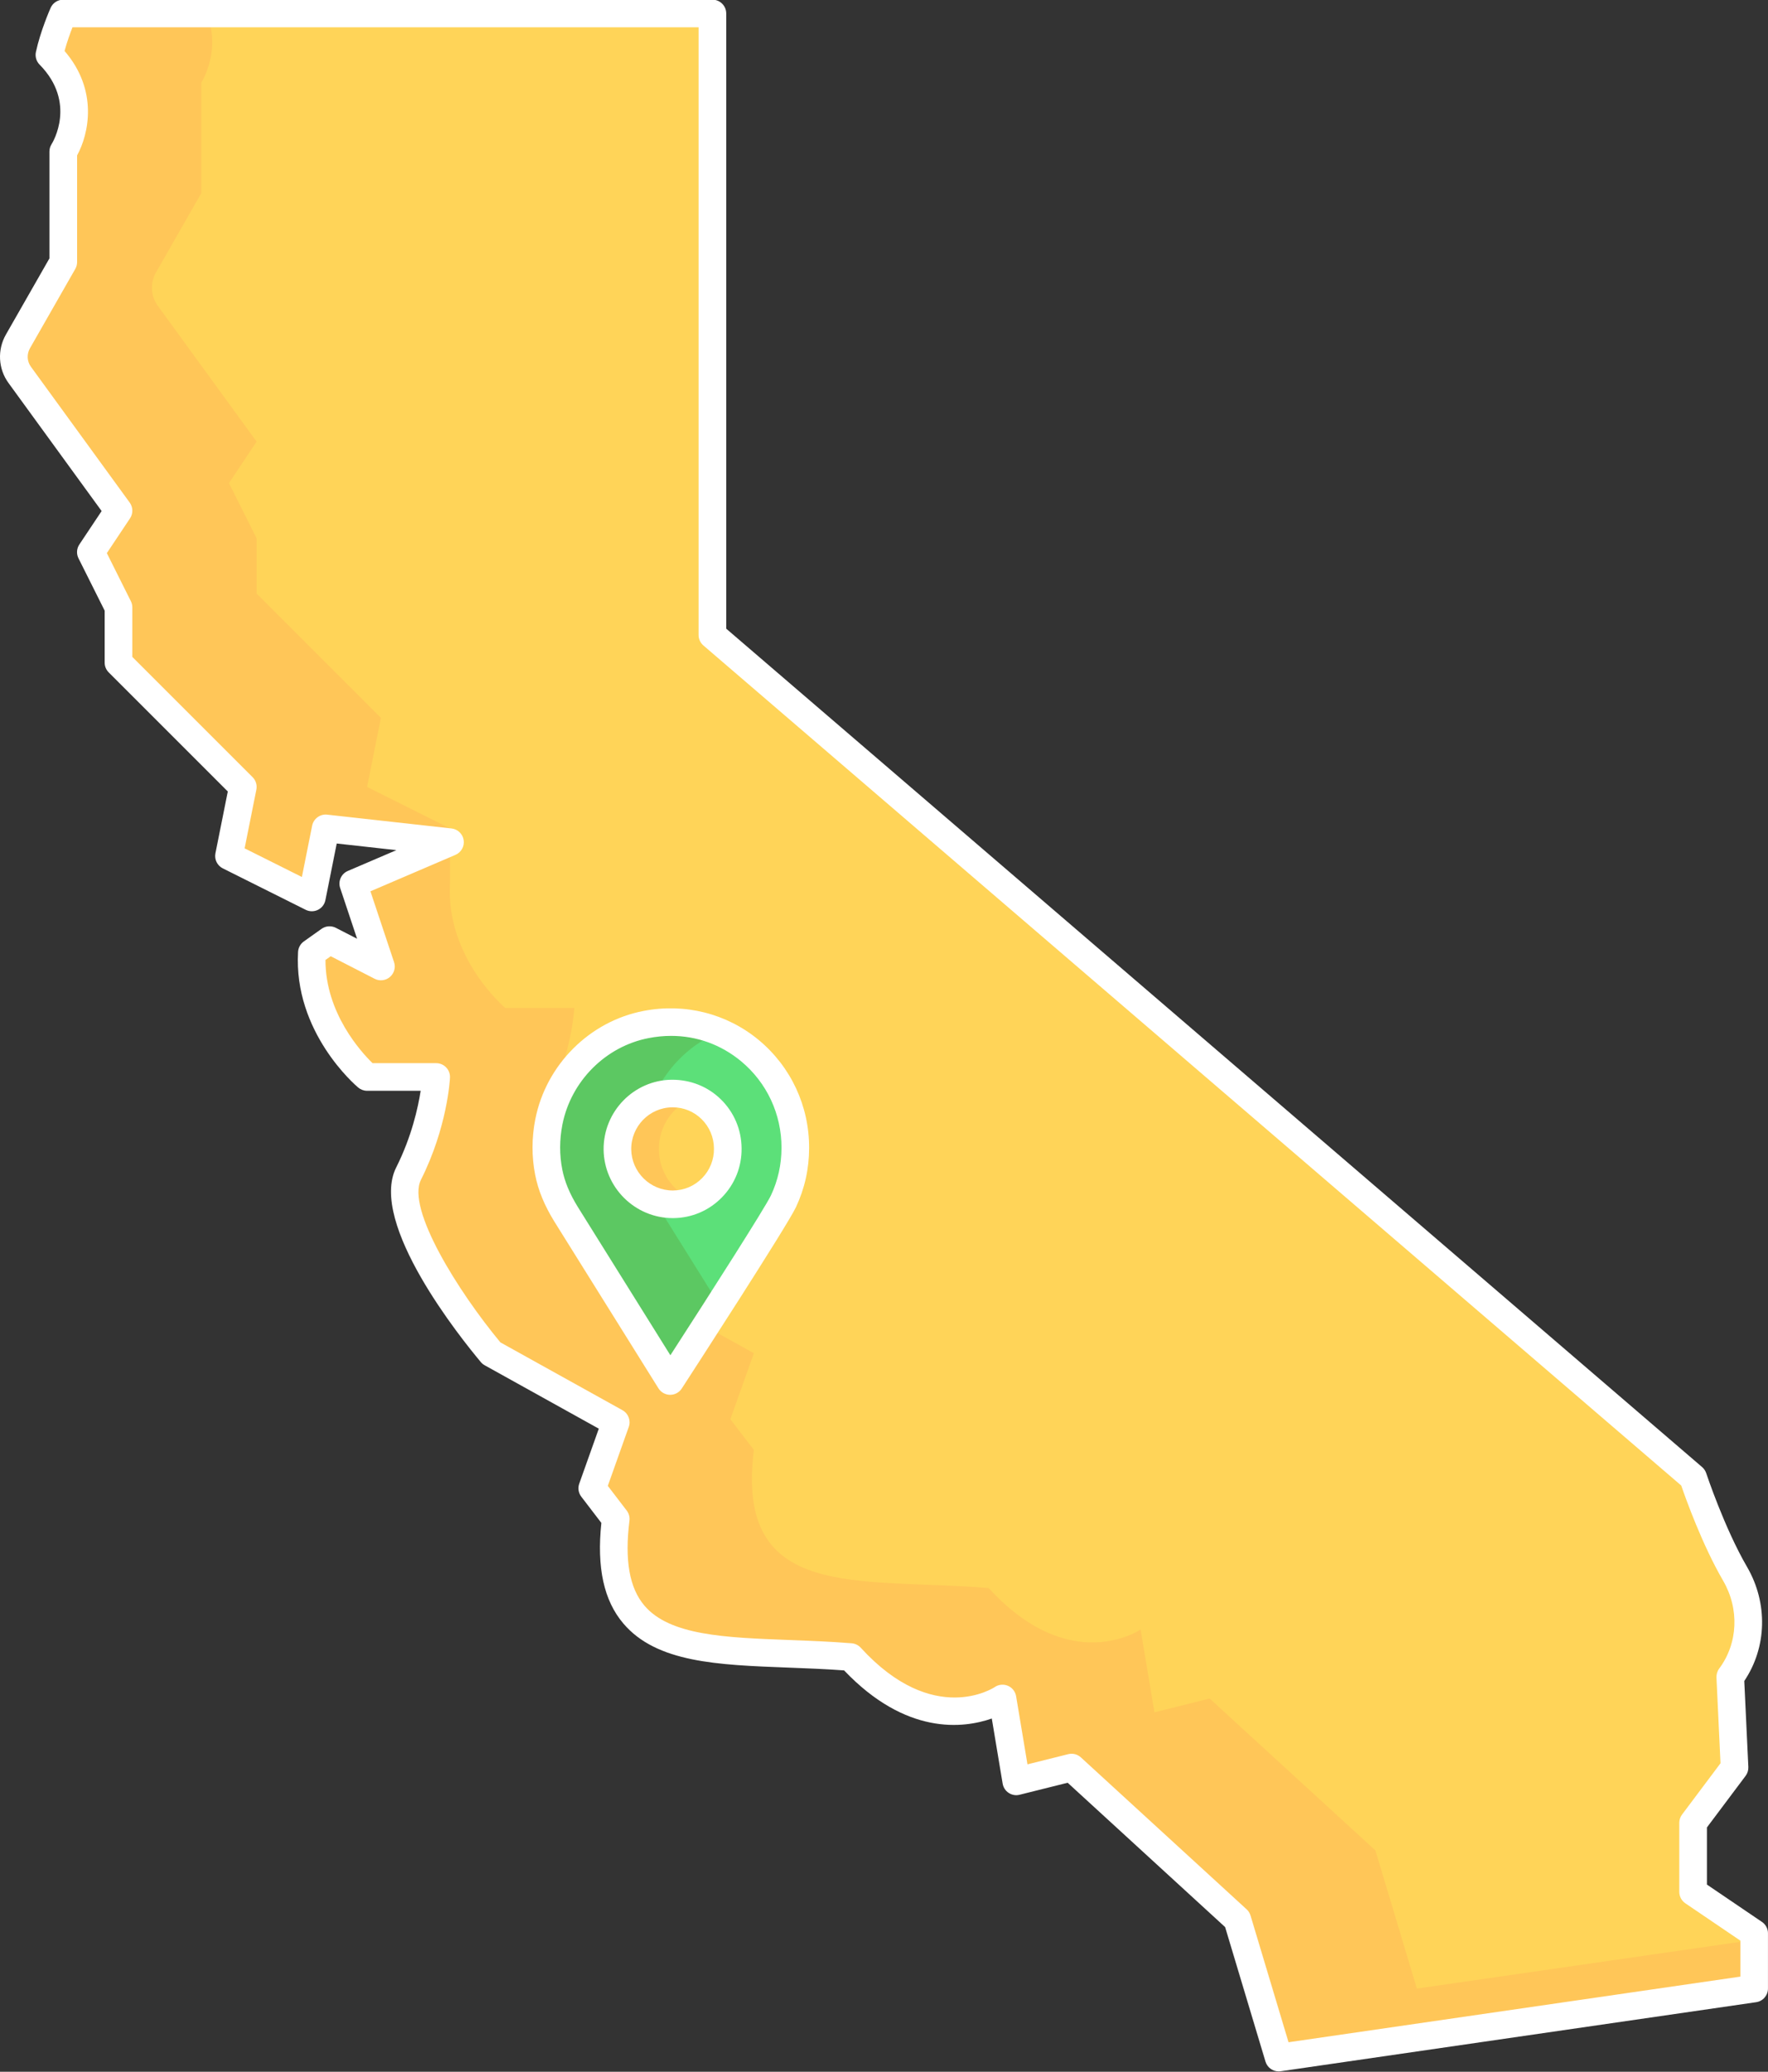 <?xml version="1.0" encoding="utf-8"?>
<!-- Generator: Adobe Illustrator 19.2.1, SVG Export Plug-In . SVG Version: 6.00 Build 0)  -->
<svg version="1.1" id="Layer_1" xmlns="http://www.w3.org/2000/svg" xmlns:xlink="http://www.w3.org/1999/xlink" x="0px" y="0px"
	 viewBox="0 0 128 150" style="enable-background:new 0 0 128 150;" xml:space="preserve">
<rect x="0" y="0" width="128" height="150" fill="#333333" stroke="none"/>
<style type="text/css">
	.st0{display:none;fill:none;stroke:#FFFFFF;stroke-width:2;stroke-linecap:round;stroke-miterlimit:10;}
	.st1{fill:#5CDBA9;}
	.st2{fill:#5CDBFF;}
	.st3{fill:#42C18E;}
	.st4{fill:#4DC0FF;}
	.st5{fill:#459571;}
	.st6{fill:#457BA4;}
	.st7{fill:#1A9DED;}
	.st8{fill:#1A71ED;}
	.st9{fill:#58595B;}
	.st10{fill:#F9D35B;}
	.st11{fill:#414042;}
	.st12{opacity:0.4;fill:#414042;}
	.st13{fill:#EDDABB;}
	.st14{fill:#DECDB1;}
	.st15{fill:#F8E7D1;}
	.st16{fill:#C4DFED;}
	.st17{fill:#DEF8FF;}
	.st18{fill:#D1F1FF;}
	.st19{fill:#585963;}
	.st20{fill:#FF868A;}
	.st21{fill:#FF9296;}
	.st22{fill:#EC8287;}
	.st23{fill:#272D38;}
	.st24{fill:#F2F2F2;}
	.st25{fill:#59D6D6;}
	.st26{fill:#56C681;}
	.st27{clip-path:url(#SVGID_2_);fill:#E6E6E6;}
	.st28{fill:#54CBCB;}
	.st29{fill:#52BC7A;}
	.st30{fill:#FFD900;}
	.st31{fill:#FFDE00;}
	.st32{fill:#FFA400;}
	.st33{fill:#47413A;}
	.st34{fill:#FFD16A;}
	.st35{fill:#FF888A;}
	.st36{fill:#E1E2E3;}
	.st37{fill:#45AEFF;}
	.st38{fill:#FFC749;}
	.st39{fill:#FF6A71;}
	.st40{fill:#B7B9BB;}
	.st41{fill:#4585FF;}
	.st42{fill:#52597A;}
	.st43{fill:#699BFF;}
	.st44{fill:#64428F;}
	.st45{fill:#FFFFFF;}
	.st46{fill:#5C8BFF;}
	.st47{fill:#D9D9D9;}
	.st48{fill:#49A86E;}
	.st49{fill:#F020D4;}
	.st50{fill:#B363E7;}
	.st51{fill:#FFD684;}
	.st52{fill:#D420C1;}
	.st53{fill:#FFB876;}
	.st54{fill:#A14DD8;}
	.st55{fill:#8248AA;}
	.st56{fill:#77675D;}
	.st57{fill:#C7AB91;}
	.st58{fill:#B59D84;}
	.st59{fill:#675A51;}
	.st60{fill:#9E8774;}
	.st61{fill:#D4B699;}
	.st62{fill:#554650;}
	.st63{fill:#A47C50;}
	.st64{fill:#BDB096;}
	.st65{fill:#BF956C;}
	.st66{fill:#594A42;}
	.st67{fill:#7C37A3;}
	.st68{fill:#733789;}
	.st69{fill:#94C969;}
	.st70{fill:#70B339;}
	.st71{fill:#AF4FE4;}
	.st72{fill:#CCCECF;}
	.st73{fill:#39C24A;}
	.st74{fill:#4EE94A;}
	.st75{fill:#ECEDED;}
	.st76{fill:#559055;}
	.st77{fill:#C766E5;}
	.st78{fill:#AC33D0;}
	.st79{fill:#E4E5E5;}
	.st80{fill:#F6AB40;}
	.st81{fill:#754C29;}
	.st82{fill:#A2A4A7;}
	.st83{opacity:0.3;fill:#FFFFFF;}
	.st84{fill:#755941;}
	.st85{fill:#5AF1FF;}
	.st86{fill:#91FFFF;}
	.st87{fill:#DFB48C;}
	.st88{fill:#537C6B;}
	.st89{fill:#FFD349;}
	.st90{fill:#FFDF71;}
	.st91{fill:#FFE98C;}
	.st92{fill:#D56A5C;}
	.st93{fill:#A4815D;}
	.st94{fill:#B2594E;}
	.st95{fill:#FFD713;}
	.st96{fill:#ECEDDE;}
	.st97{fill:#DFDCCA;}
	.st98{fill:#F0EDDE;}
	.st99{fill:#6D6E71;}
	.st100{fill:#656669;}
	.st101{fill:#E75C54;}
	.st102{fill:#FFA34D;}
	.st103{fill:#56A86C;}
	.st104{fill:#56B2F4;}
	.st105{fill:#FFD569;}
	.st106{fill:#9773C0;}
	.st107{fill:#8E9093;}
	.st108{fill:#EEEFF0;}
	.st109{fill:#A2F1FF;}
	.st110{fill:#C3F6FF;}
	.st111{fill:#FFD458;}
	.st112{fill:#5CE079;}
	.st113{fill:#FFC658;}
	.st114{fill:#5CC862;}
</style>
<g>
	<path class="st111" d="M127,139.976v4l-34.422,5l-3-10l-12-11l-4,1l-1-6c0,0-5.07,3.49-11-3c-9.45-0.77-18.38,1.03-17-10l-1.7-2.22
		l1.7-4.78l-9-5c0,0-7.84-9.34-6-13c1.84-3.66,2-7,2-7h-5c0,0-4.31-3.62-4-9l1.28-0.91l3.72,1.91l-2-6l7-3l-9-1l-1,5l-6-3l1-5l-9-9
		v-4l-2-4l2-3l-7.15-9.83c-0.52-0.71-0.57-1.66-0.13-2.43l3.28-5.74v-8c0,0,2.33-3.62-1-7c0.3-1.42,1-3,1-3h47v45l71,61
		c0,0,1.33,4.03,3.04,6.97c1.37,2.36,1.28,5.28-0.35,7.46v0.01l0.31,6.56l-3,4v5L127,139.976z M57.578,83.116
		c0.02-5.62-5.02-10.06-10.8-8.94c-3.5,0.67-6.34,3.51-7.04,7.04c-0.25,1.27-0.24,2.5-0.01,3.66c0.21,1.08,0.67,2.09,1.25,3.03
		l7.54,12.08c0,0,7.56-11.65,8.2-13.01C57.268,85.806,57.578,84.496,57.578,83.116z"/>
	<path class="st112" d="M46.778,74.176c5.78-1.12,10.82,3.32,10.8,8.94c0,1.38-0.31,2.69-0.86,3.86c-0.64,1.36-8.2,13.01-8.2,13.01
		l-7.54-12.08c-0.58-0.94-1.04-1.95-1.25-3.03c-0.23-1.16-0.24-2.39,0.01-3.66C40.438,77.686,43.278,74.846,46.778,74.176z
		 M52.578,82.986c0.01-2.22-1.77-4.02-3.98-4.02c-2.21-0.01-4,1.78-4.01,4c0,2.21,1.78,4.01,3.99,4.02
		C50.778,86.996,52.578,85.206,52.578,82.986z"/>
	<g>
		<path class="st113" d="M102.578,143.976l-3-10l-12-11l-4,1l-1-6c0,0-5.07,3.49-11-3c-9.45-0.77-18.38,1.03-17-10l-1.7-2.22
			l1.7-4.78l-3.506-1.948c-1.423,2.215-2.554,3.958-2.554,3.958l-7.54-12.08c-0.58-0.94-1.04-1.95-1.25-3.03
			c-0.125-0.63-0.178-1.282-0.167-1.948c-0.312-1.141-0.372-2.177,0.017-2.952c1.84-3.66,2-7,2-7h-5c0,0-4.31-3.62-4-9v-3l-7,3l2,6
			l-3.72-1.91l-1.28,0.91c-0.31,5.38,4,9,4,9h5c0,0-0.16,3.34-2,7c-1.84,3.66,6,13,6,13l9,5l-1.7,4.78l1.7,2.22
			c-1.38,11.03,7.55,9.23,17,10c5.93,6.49,11,3,11,3l1,6l4-1l12,11l3,10l34.422-5v-3.529L102.578,143.976z"/>
		<path class="st113" d="M26.578,56.976l1-5l-9-9v-4l-2-4l2-3l-7.15-9.83c-0.52-0.71-0.57-1.66-0.13-2.43l3.28-5.74v-8
			c0,0,1.494-2.332,0.366-5H4.578c0,0-0.7,1.58-1,3c3.33,3.38,1,7,1,7v8l-3.28,5.74c-0.44,0.77-0.39,1.72,0.13,2.43l7.15,9.83l-2,3
			l2,4v4l9,9l-1,5l6,3l1-5l9,1v-1L26.578,56.976z"/>
	</g>
	<g>
		<path class="st111" d="M48.654,79.174c2.21-0.03,4.014,1.745,4.035,3.965c0.03,2.22-1.745,4.034-3.945,4.055
			c-2.21,0.02-4.014-1.755-4.045-3.965C44.679,81.009,46.444,79.194,48.654,79.174z"/>
	</g>
	<path class="st113" d="M47.7,83.229c-0.016-1.706,1.028-3.164,2.513-3.761c-0.48-0.196-1.006-0.302-1.558-0.294
		c-2.21,0.02-3.975,1.835-3.955,4.055c0.03,2.21,1.835,3.985,4.045,3.965c0.513-0.005,0.999-0.115,1.448-0.298
		C48.747,86.304,47.722,84.889,47.7,83.229z"/>
	<g>
		<path class="st114" d="M47.978,87.906c-0.225-0.365-0.425-0.745-0.606-1.131c-1.613-0.522-2.783-2.022-2.783-3.809
			c0.008-1.816,1.215-3.326,2.86-3.817c0.947-1.987,2.599-3.576,4.616-4.429c-1.583-0.673-3.393-0.911-5.287-0.544
			c-3.5,0.67-6.34,3.51-7.04,7.04c-0.25,1.27-0.24,2.5-0.01,3.66c0.21,1.08,0.67,2.09,1.25,3.03l7.54,12.08
			c0,0,1.7-2.619,3.555-5.519L47.978,87.906z"/>
	</g>
	<g>
		<path class="st45" d="M127.561,139.149l-3.983-2.703v-4.137l2.8-3.733c0.14-0.186,0.21-0.414,0.199-0.646l-0.295-6.224
			c1.639-2.432,1.727-5.633,0.2-8.262c-1.636-2.812-2.941-6.742-2.955-6.781c-0.057-0.173-0.16-0.326-0.298-0.445l-70.651-60.7
			V0.976c0-0.552-0.447-1-1-1h-47c-0.396,0-0.754,0.233-0.914,0.595C3.633,0.64,2.919,2.264,2.599,3.769
			C2.53,4.097,2.63,4.439,2.866,4.678c2.706,2.747,0.944,5.64,0.871,5.757c-0.104,0.161-0.159,0.349-0.159,0.541v7.734L0.43,24.219
			c-0.636,1.111-0.561,2.492,0.189,3.515l6.739,9.267l-1.613,2.42c-0.199,0.298-0.223,0.681-0.062,1.002l1.895,3.789v3.764
			c0,0.265,0.105,0.52,0.293,0.707l8.621,8.622l-0.895,4.475c-0.089,0.442,0.13,0.889,0.533,1.091l6,3
			c0.278,0.139,0.606,0.141,0.887,0.004s0.48-0.396,0.541-0.702l0.82-4.101l4.319,0.48l-3.514,1.506
			c-0.479,0.205-0.72,0.742-0.555,1.235l1.225,3.674l-1.539-0.791c-0.335-0.17-0.733-0.143-1.036,0.075l-1.28,0.91
			c-0.248,0.176-0.401,0.455-0.419,0.757c-0.335,5.814,4.163,9.662,4.354,9.823c0.181,0.151,0.408,0.234,0.644,0.234h3.878
			c-0.188,1.213-0.653,3.329-1.771,5.551c-2.032,4.043,4.748,12.448,6.128,14.092c0.078,0.094,0.173,0.172,0.28,0.231l8.26,4.589
			l-1.416,3.982c-0.113,0.319-0.058,0.674,0.148,0.942l1.453,1.899c-0.342,3.236,0.18,5.621,1.59,7.28
			c2.409,2.836,6.812,3.002,11.911,3.195c1.327,0.05,2.696,0.102,4.073,0.204c4.496,4.723,8.645,4.198,10.693,3.484l0.786,4.713
			c0.046,0.275,0.205,0.52,0.438,0.672c0.232,0.153,0.519,0.204,0.79,0.134l3.479-0.869l11.4,10.45l2.921,9.736
			c0.129,0.428,0.521,0.713,0.957,0.713c0.048,0,0.097-0.003,0.145-0.011l34.422-5c0.492-0.071,0.856-0.492,0.856-0.989v-4
			C128,139.645,127.836,139.334,127.561,139.149z M126,143.11l-32.712,4.752l-2.752-9.174c-0.052-0.173-0.149-0.328-0.282-0.45
			l-12-11c-0.187-0.171-0.429-0.263-0.676-0.263c-0.081,0-0.162,0.01-0.242,0.03l-2.949,0.737l-0.822-4.932
			c-0.057-0.338-0.281-0.623-0.596-0.757c-0.312-0.132-0.675-0.098-0.958,0.098c-0.043,0.028-4.414,2.927-9.694-2.852
			c-0.171-0.187-0.405-0.302-0.657-0.322c-1.55-0.126-3.072-0.184-4.545-0.239c-4.626-0.175-8.622-0.326-10.462-2.491
			c-1.086-1.278-1.439-3.289-1.082-6.148c0.032-0.261-0.038-0.523-0.198-0.731l-1.369-1.789l1.518-4.269
			c0.163-0.461-0.029-0.972-0.457-1.209l-8.837-4.91c-3.059-3.684-6.806-9.677-5.755-11.767c1.914-3.806,2.099-7.257,2.105-7.401
			c0.013-0.273-0.087-0.54-0.275-0.738c-0.188-0.197-0.45-0.31-0.724-0.31h-4.608c-0.831-0.81-3.416-3.639-3.407-7.472l0.38-0.27
			l3.179,1.632c0.36,0.186,0.799,0.135,1.108-0.131c0.309-0.265,0.426-0.689,0.297-1.075l-1.709-5.127l6.154-2.638
			c0.418-0.179,0.662-0.616,0.596-1.065s-0.428-0.797-0.879-0.847l-9-1c-0.506-0.061-0.989,0.289-1.091,0.797l-0.743,3.716
			l-4.146-2.073l0.85-4.251c0.065-0.328-0.037-0.667-0.273-0.903l-8.707-8.707v-3.586c0-0.155-0.036-0.309-0.105-0.447l-1.74-3.481
			l1.678-2.517c0.232-0.348,0.223-0.804-0.023-1.143l-7.151-9.833c-0.285-0.389-0.312-0.916-0.068-1.343l3.279-5.74
			c0.087-0.151,0.132-0.322,0.132-0.496V11.25C6.43,9.706,7.13,6.54,4.674,3.691c0.172-0.638,0.401-1.273,0.574-1.715h45.329v44
			c0,0.292,0.127,0.568,0.349,0.758l70.792,60.821c0.332,0.965,1.528,4.303,3.034,6.893c1.187,2.043,1.075,4.539-0.285,6.359
			c-0.139,0.186-0.209,0.424-0.198,0.655l0.293,6.2l-2.784,3.713c-0.13,0.173-0.2,0.383-0.2,0.6v5c0,0.331,0.164,0.642,0.438,0.827
			l3.983,2.703V143.11z"/>
		<path class="st45" d="M54.922,75.291c-2.309-1.912-5.349-2.678-8.331-2.097c-3.905,0.747-7.053,3.893-7.834,7.829
			c-0.269,1.365-0.271,2.728-0.01,4.044c0.215,1.107,0.667,2.208,1.383,3.369l7.54,12.08c0.182,0.29,0.498,0.468,0.84,0.471
			c0.003,0,0.006,0,0.009,0c0.339,0,0.654-0.171,0.839-0.456c0.777-1.198,7.615-11.747,8.267-13.129
			c0.633-1.347,0.953-2.787,0.954-4.281C58.589,80.077,57.256,77.223,54.922,75.291z M56.578,83.116
			c0,1.199-0.257,2.354-0.764,3.434c-0.408,0.867-4.304,6.97-7.28,11.573L41.83,87.381c-0.585-0.948-0.951-1.83-1.121-2.7
			c-0.211-1.063-0.207-2.164,0.01-3.271c0.624-3.144,3.135-5.656,6.25-6.252C47.513,75.052,48.054,75,48.588,75
			c1.851,0,3.605,0.627,5.059,1.831c1.872,1.55,2.94,3.839,2.932,6.281C56.578,83.114,56.578,83.115,56.578,83.116z"/>
		<path class="st45" d="M48.642,78.174c-2.751,0.027-4.968,2.298-4.942,5.068c0.038,2.74,2.279,4.951,5.008,4.951
			c0.015,0,0.031,0,0.047,0c1.33-0.013,2.577-0.545,3.51-1.5c0.938-0.959,1.443-2.226,1.425-3.563
			c-0.013-1.347-0.547-2.604-1.506-3.541C51.231,78.659,49.983,78.17,48.642,78.174z M50.834,85.296
			c-0.559,0.571-1.304,0.89-2.099,0.897c-0.009,0-0.019,0-0.027,0c-1.639,0-2.985-1.33-3.008-2.974
			c-0.016-1.664,1.314-3.03,2.964-3.046c0.015,0,0.031,0,0.046,0c0.78,0,1.517,0.299,2.076,0.846
			c0.575,0.562,0.896,1.318,0.903,2.133C51.7,83.959,51.396,84.72,50.834,85.296z"/>
	</g>
</g>
</svg>

